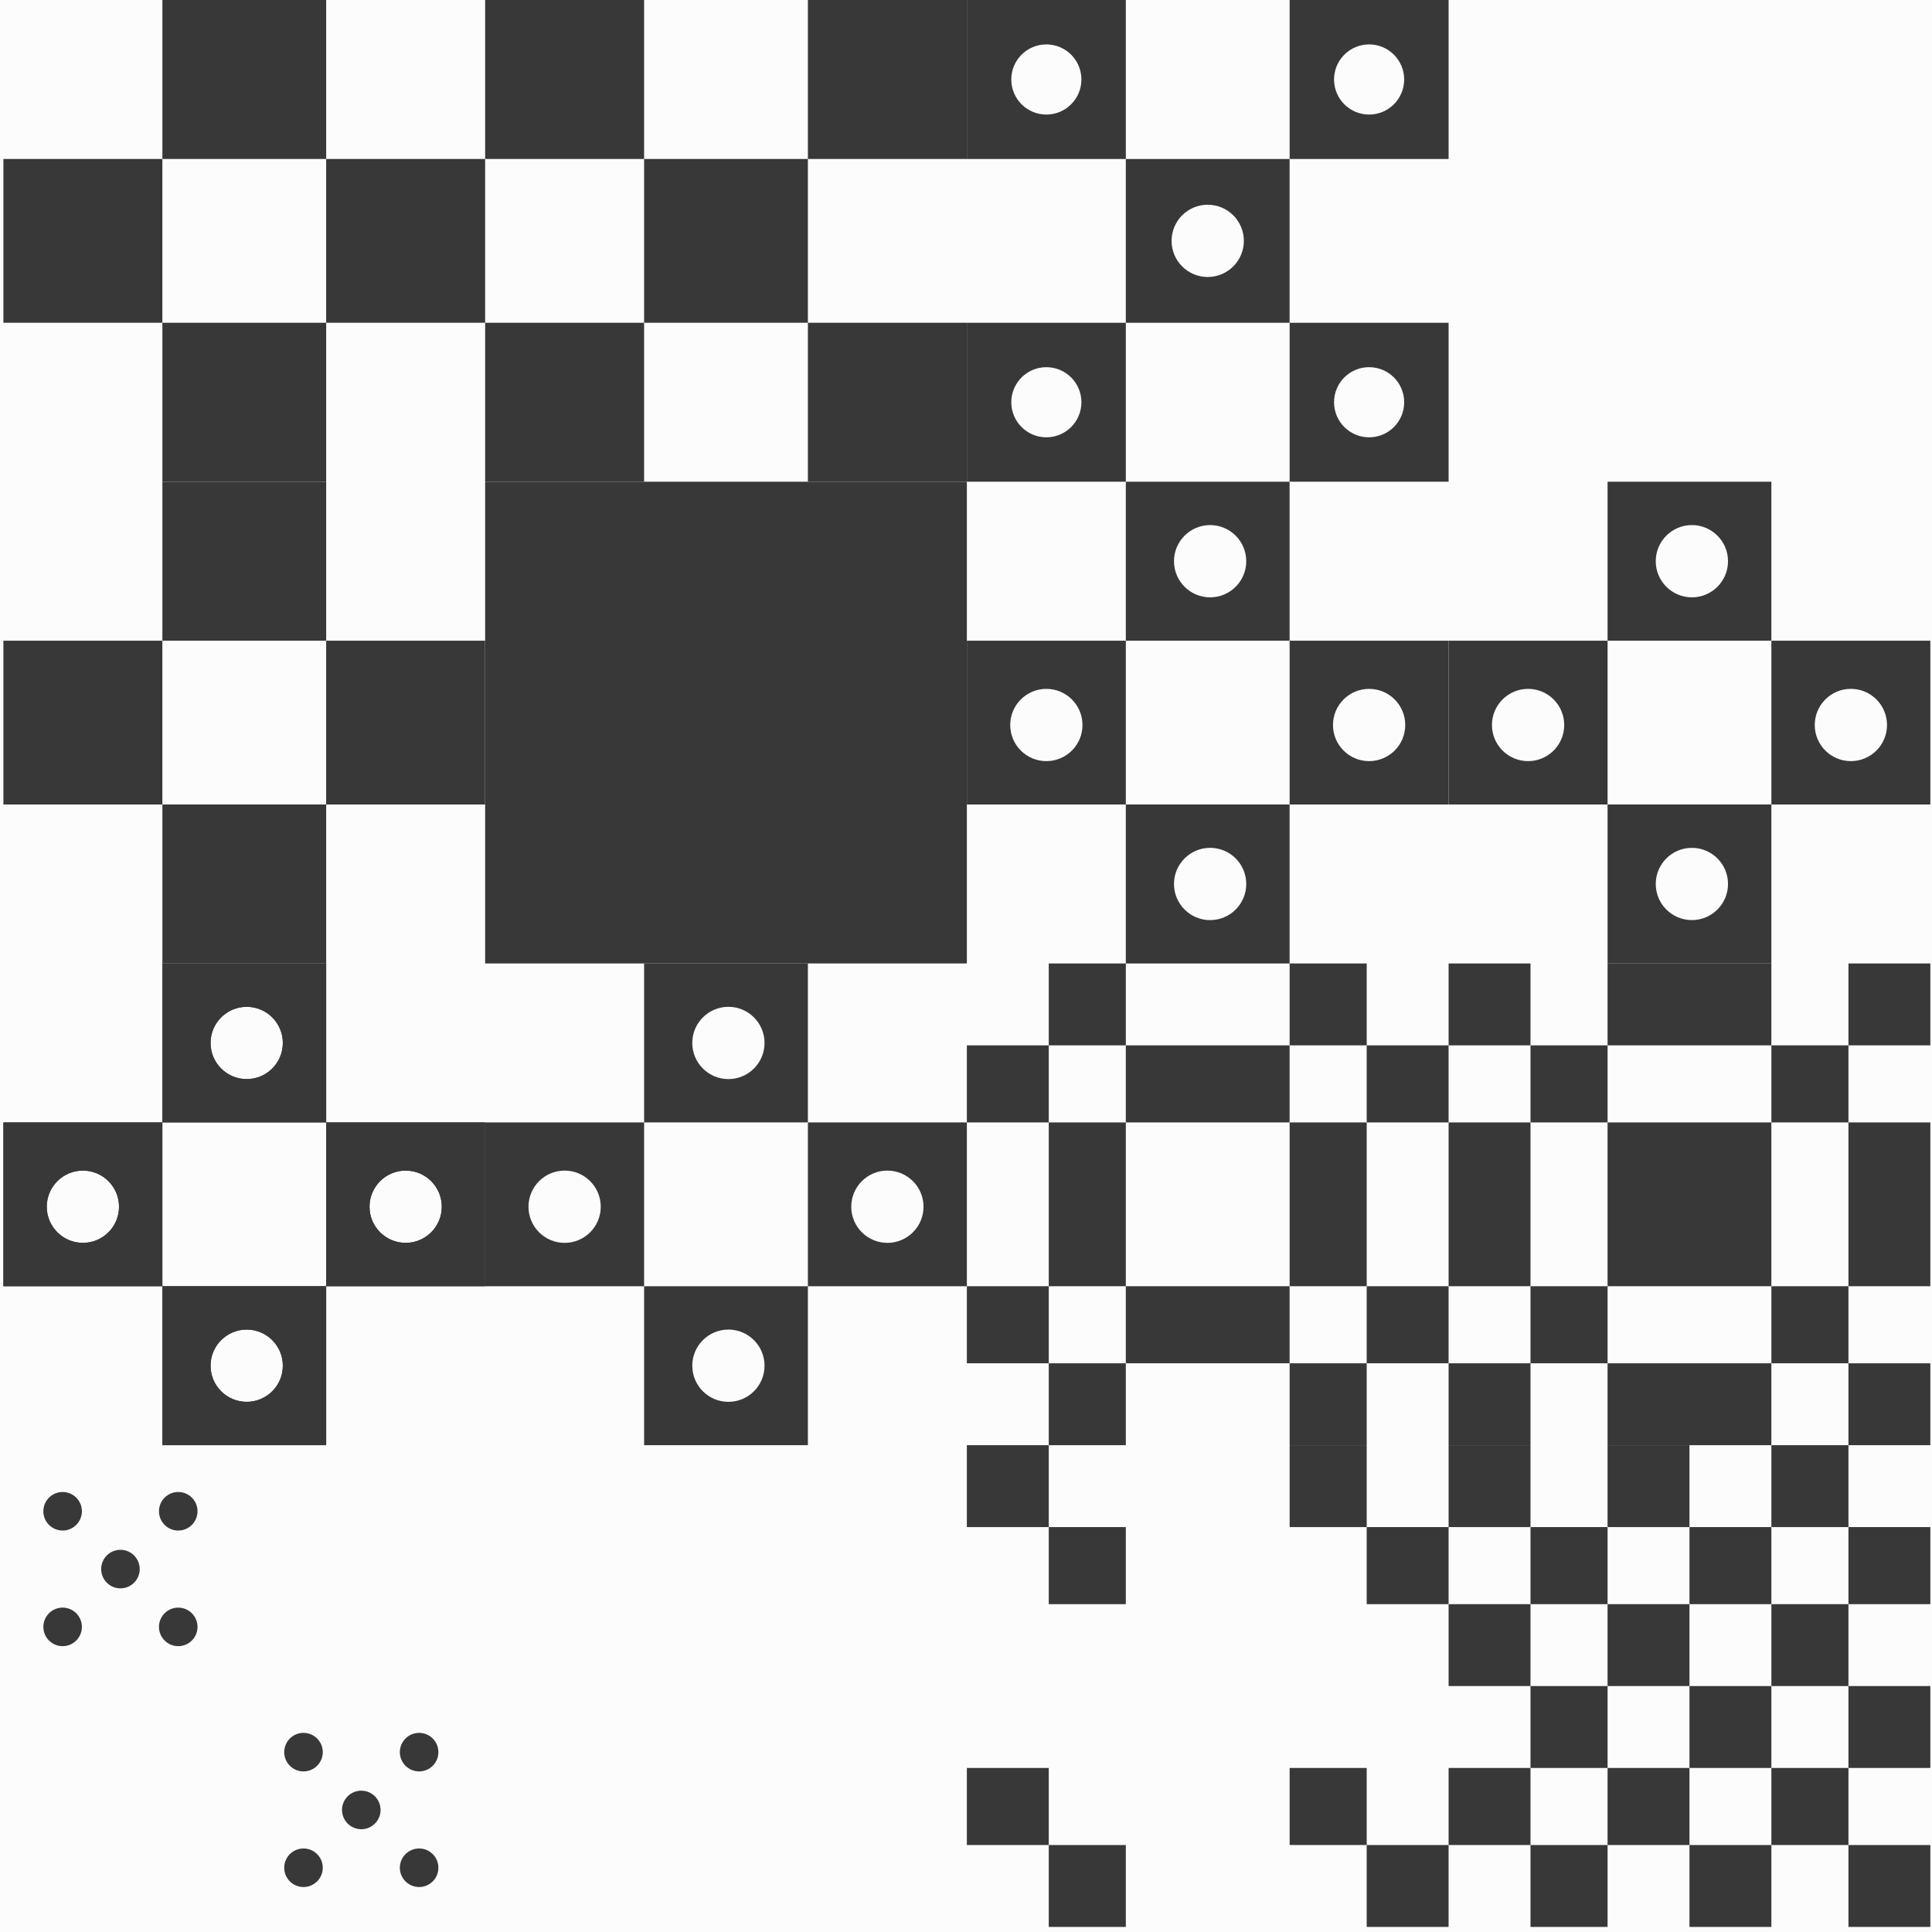 <svg width="170" height="170" viewBox="0 0 170 170" fill="none" xmlns="http://www.w3.org/2000/svg">
<rect width="170" height="170" fill="#1F1F1F"/>
<g style="mix-blend-mode:multiply">
<rect width="170" height="170" fill="#FCFCFC"/>
</g>
<rect x="141.453" y="127.165" width="7.206" height="7.206" fill="#383838"/>
<rect x="162.648" y="148.359" width="7.206" height="7.206" fill="#383838"/>
<rect x="127.465" y="127.165" width="7.206" height="7.206" fill="#383838"/>
<rect x="148.66" y="148.359" width="7.206" height="7.206" fill="#383838"/>
<rect x="141.453" y="141.153" width="7.206" height="7.206" fill="#383838"/>
<rect x="162.648" y="162.347" width="7.206" height="7.206" fill="#383838"/>
<rect x="134.672" y="134.371" width="6.782" height="6.782" fill="#383838"/>
<rect x="155.867" y="155.565" width="6.782" height="6.782" fill="#383838"/>
<rect x="127.465" y="141.153" width="7.206" height="7.206" fill="#383838"/>
<rect x="148.66" y="162.347" width="7.206" height="7.206" fill="#383838"/>
<rect x="155.867" y="127.165" width="6.782" height="7.206" fill="#383838"/>
<rect x="134.672" y="148.359" width="6.782" height="7.206" fill="#383838"/>
<rect x="148.66" y="134.371" width="7.206" height="6.782" fill="#383838"/>
<rect x="127.465" y="155.565" width="7.206" height="6.782" fill="#383838"/>
<rect x="162.648" y="134.371" width="7.206" height="6.782" fill="#383838"/>
<rect x="141.453" y="155.565" width="7.206" height="6.782" fill="#383838"/>
<rect x="155.867" y="141.153" width="6.782" height="7.206" fill="#383838"/>
<rect x="134.672" y="162.347" width="6.782" height="7.206" fill="#383838"/>
<circle cx="15.684" cy="132.979" r="1.696" fill="#383838"/>
<circle cx="10.598" cy="138.066" r="1.696" fill="#383838"/>
<circle cx="5.51" cy="143.153" r="1.696" fill="#383838"/>
<circle cx="15.684" cy="143.153" r="1.696" fill="#383838"/>
<circle cx="5.51" cy="132.979" r="1.696" fill="#383838"/>
<circle cx="36.879" cy="154.174" r="1.696" fill="#383838"/>
<circle cx="26.705" cy="154.174" r="1.696" fill="#383838"/>
<circle cx="36.879" cy="164.347" r="1.696" fill="#383838"/>
<circle cx="31.791" cy="159.26" r="1.696" fill="#383838"/>
<circle cx="26.705" cy="164.347" r="1.696" fill="#383838"/>
<rect x="14.289" width="14.412" height="13.988" fill="#383838"/>
<rect x="0.299" y="13.988" width="13.988" height="14.412" fill="#383838"/>
<rect x="28.699" y="13.988" width="13.988" height="14.412" fill="#383838"/>
<rect x="14.289" y="28.4" width="14.412" height="13.988" fill="#383838"/>
<rect x="71.088" width="13.988" height="13.988" fill="#383838"/>
<rect x="42.688" width="13.988" height="13.988" fill="#383838"/>
<rect x="71.088" y="28.4" width="13.988" height="13.988" fill="#383838"/>
<rect x="56.676" y="13.988" width="14.412" height="14.412" fill="#383838"/>
<rect x="42.688" y="28.4" width="13.988" height="13.988" fill="#383838"/>
<rect width="42.388" height="42.388" transform="translate(42.688 42.388)" fill="#383838"/>
<path fill-rule="evenodd" clip-rule="evenodd" d="M127.465 0H113.477V13.988H127.465V0ZM120.471 10.08C122.175 10.08 123.556 8.698 123.556 6.994C123.556 5.29 122.175 3.908 120.471 3.908C118.766 3.908 117.385 5.29 117.385 6.994C117.385 8.698 118.766 10.08 120.471 10.08Z" fill="#383838"/>
<path fill-rule="evenodd" clip-rule="evenodd" d="M99.064 0H85.076V13.988H99.064V0ZM92.07 10.08C93.774 10.08 95.156 8.698 95.156 6.994C95.156 5.29 93.774 3.908 92.07 3.908C90.366 3.908 88.985 5.29 88.985 6.994C88.985 8.698 90.366 10.08 92.07 10.08Z" fill="#383838"/>
<path fill-rule="evenodd" clip-rule="evenodd" d="M127.465 28.4H113.477V42.388H127.465V28.4ZM120.471 38.48C122.175 38.48 123.556 37.098 123.556 35.394C123.556 33.69 122.175 32.308 120.471 32.308C118.766 32.308 117.385 33.69 117.385 35.394C117.385 37.098 118.766 38.48 120.471 38.48Z" fill="#383838"/>
<path fill-rule="evenodd" clip-rule="evenodd" d="M113.474 13.988H99.062V28.4H113.474V13.988ZM106.268 24.373C108.024 24.373 109.448 22.95 109.448 21.194C109.448 19.438 108.024 18.015 106.268 18.015C104.513 18.015 103.089 19.438 103.089 21.194C103.089 22.95 104.513 24.373 106.268 24.373Z" fill="#383838"/>
<path fill-rule="evenodd" clip-rule="evenodd" d="M99.064 28.4H85.076V42.388H99.064V28.4ZM92.07 38.48C93.774 38.48 95.156 37.098 95.156 35.394C95.156 33.69 93.774 32.309 92.07 32.309C90.366 32.309 88.985 33.69 88.985 35.394C88.985 37.098 90.366 38.48 92.07 38.48Z" fill="#383838"/>
<rect x="14.289" y="42.388" width="14.412" height="13.988" fill="#383838"/>
<rect x="0.299" y="56.376" width="13.988" height="14.412" fill="#383838"/>
<rect x="28.699" y="56.376" width="13.988" height="14.412" fill="#383838"/>
<rect x="14.289" y="70.788" width="14.412" height="13.988" fill="#383838"/>
<path fill-rule="evenodd" clip-rule="evenodd" d="M14.287 98.764H0.299V113.176H14.287V98.764ZM7.294 109.361C9.049 109.361 10.473 107.938 10.473 106.182C10.473 104.426 9.049 103.003 7.294 103.003C5.538 103.003 4.114 104.426 4.114 106.182C4.114 107.938 5.538 109.361 7.294 109.361Z" fill="#383838"/>
<path fill-rule="evenodd" clip-rule="evenodd" d="M42.687 98.764H28.699V113.176H42.687V98.764ZM35.694 109.361C37.45 109.361 38.873 107.938 38.873 106.182C38.873 104.426 37.45 103.003 35.694 103.003C33.938 103.003 32.515 104.426 32.515 106.182C32.515 107.938 33.938 109.361 35.694 109.361Z" fill="#383838"/>
<path fill-rule="evenodd" clip-rule="evenodd" d="M28.701 113.176H14.289V127.164H28.701V113.176ZM21.707 123.349C23.463 123.349 24.887 121.926 24.887 120.17C24.887 118.415 23.463 116.991 21.707 116.991C19.952 116.991 18.528 118.415 18.528 120.17C18.528 121.926 19.952 123.349 21.707 123.349Z" fill="#383838"/>
<path fill-rule="evenodd" clip-rule="evenodd" d="M28.701 84.777H14.289V98.765H28.701V84.777ZM21.707 94.95C23.463 94.95 24.887 93.527 24.887 91.771C24.887 90.015 23.463 88.592 21.707 88.592C19.952 88.592 18.528 90.015 18.528 91.771C18.528 93.527 19.952 94.95 21.707 94.95Z" fill="#383838"/>
<path fill-rule="evenodd" clip-rule="evenodd" d="M99.064 56.376H85.076V70.788H99.064V56.376ZM92.071 66.973C93.827 66.973 95.25 65.55 95.25 63.794C95.25 62.038 93.827 60.615 92.071 60.615C90.315 60.615 88.892 62.038 88.892 63.794C88.892 65.55 90.315 66.973 92.071 66.973Z" fill="#383838"/>
<path fill-rule="evenodd" clip-rule="evenodd" d="M127.465 56.376H113.477V70.788H127.465V56.376ZM120.471 66.973C122.227 66.973 123.65 65.55 123.65 63.794C123.65 62.038 122.227 60.615 120.471 60.615C118.715 60.615 117.292 62.038 117.292 63.794C117.292 65.55 118.715 66.973 120.471 66.973Z" fill="#383838"/>
<path fill-rule="evenodd" clip-rule="evenodd" d="M113.474 70.788H99.062V84.776H113.474V70.788ZM106.481 80.962C108.237 80.962 109.66 79.538 109.66 77.782C109.66 76.027 108.237 74.603 106.481 74.603C104.725 74.603 103.302 76.027 103.302 77.782C103.302 79.538 104.725 80.962 106.481 80.962Z" fill="#383838"/>
<path fill-rule="evenodd" clip-rule="evenodd" d="M113.474 42.388H99.062V56.376H113.474V42.388ZM106.481 52.561C108.237 52.561 109.66 51.138 109.66 49.382C109.66 47.626 108.237 46.203 106.481 46.203C104.725 46.203 103.302 47.626 103.302 49.382C103.302 51.138 104.725 52.561 106.481 52.561Z" fill="#383838"/>
<path fill-rule="evenodd" clip-rule="evenodd" d="M141.453 56.376H127.465V70.788H141.453V56.376ZM134.459 66.973C136.215 66.973 137.638 65.55 137.638 63.794C137.638 62.038 136.215 60.615 134.459 60.615C132.703 60.615 131.28 62.038 131.28 63.794C131.28 65.55 132.703 66.973 134.459 66.973Z" fill="#383838"/>
<path fill-rule="evenodd" clip-rule="evenodd" d="M169.855 56.376H155.867V70.788H169.855V56.376ZM162.862 66.973C164.618 66.973 166.041 65.549 166.041 63.794C166.041 62.038 164.618 60.614 162.862 60.614C161.106 60.614 159.683 62.038 159.683 63.794C159.683 65.549 161.106 66.973 162.862 66.973Z" fill="#383838"/>
<path fill-rule="evenodd" clip-rule="evenodd" d="M155.865 70.788H141.453V84.776H155.865V70.788ZM148.871 80.961C150.627 80.961 152.051 79.538 152.051 77.782C152.051 76.026 150.627 74.603 148.871 74.603C147.116 74.603 145.692 76.026 145.692 77.782C145.692 79.538 147.116 80.961 148.871 80.961Z" fill="#383838"/>
<path fill-rule="evenodd" clip-rule="evenodd" d="M155.865 42.388H141.453V56.376H155.865V42.388ZM148.871 52.561C150.627 52.561 152.051 51.137 152.051 49.382C152.051 47.626 150.627 46.202 148.871 46.202C147.116 46.202 145.692 47.626 145.692 49.382C145.692 51.137 147.116 52.561 148.871 52.561Z" fill="#383838"/>
<path fill-rule="evenodd" clip-rule="evenodd" d="M14.287 98.765H0.299V113.177H14.287V98.765ZM7.294 109.362C9.049 109.362 10.473 107.938 10.473 106.182C10.473 104.427 9.049 103.003 7.294 103.003C5.538 103.003 4.114 104.427 4.114 106.182C4.114 107.938 5.538 109.362 7.294 109.362Z" fill="#383838"/>
<path fill-rule="evenodd" clip-rule="evenodd" d="M42.687 98.765H28.699V113.177H42.687V98.765ZM35.694 109.362C37.45 109.362 38.873 107.938 38.873 106.182C38.873 104.427 37.45 103.003 35.694 103.003C33.938 103.003 32.515 104.427 32.515 106.182C32.515 107.938 33.938 109.362 35.694 109.362Z" fill="#383838"/>
<path fill-rule="evenodd" clip-rule="evenodd" d="M28.701 113.177H14.289V127.165H28.701V113.177ZM21.707 123.35C23.463 123.35 24.887 121.927 24.887 120.171C24.887 118.415 23.463 116.992 21.707 116.992C19.952 116.992 18.528 118.415 18.528 120.171C18.528 121.927 19.952 123.35 21.707 123.35Z" fill="#383838"/>
<path fill-rule="evenodd" clip-rule="evenodd" d="M28.701 84.777H14.289V98.765H28.701V84.777ZM21.707 94.951C23.463 94.951 24.887 93.527 24.887 91.772C24.887 90.016 23.463 88.592 21.707 88.592C19.952 88.592 18.528 90.016 18.528 91.772C18.528 93.527 19.952 94.951 21.707 94.951Z" fill="#383838"/>
<path fill-rule="evenodd" clip-rule="evenodd" d="M56.676 98.765H42.688V113.177H56.676V98.765ZM49.682 109.362C51.438 109.362 52.861 107.938 52.861 106.182C52.861 104.427 51.438 103.003 49.682 103.003C47.926 103.003 46.503 104.427 46.503 106.182C46.503 107.938 47.926 109.362 49.682 109.362Z" fill="#383838"/>
<path fill-rule="evenodd" clip-rule="evenodd" d="M85.076 98.765H71.088V113.177H85.076V98.765ZM78.083 109.362C79.838 109.362 81.262 107.938 81.262 106.182C81.262 104.427 79.838 103.003 78.083 103.003C76.327 103.003 74.903 104.427 74.903 106.182C74.903 107.938 76.327 109.362 78.083 109.362Z" fill="#383838"/>
<path fill-rule="evenodd" clip-rule="evenodd" d="M71.088 113.177H56.676V127.165H71.088V113.177ZM64.094 123.35C65.85 123.35 67.273 121.927 67.273 120.171C67.273 118.415 65.85 116.992 64.094 116.992C62.338 116.992 60.915 118.415 60.915 120.171C60.915 121.927 62.338 123.35 64.094 123.35Z" fill="#383838"/>
<path fill-rule="evenodd" clip-rule="evenodd" d="M71.088 84.777H56.676V98.765H71.088V84.777ZM64.094 94.951C65.85 94.951 67.273 93.527 67.273 91.771C67.273 90.016 65.85 88.592 64.094 88.592C62.338 88.592 60.915 90.016 60.915 91.771C60.915 93.527 62.338 94.951 64.094 94.951Z" fill="#383838"/>
<rect x="92.281" y="84.777" width="6.782" height="7.206" fill="#383838"/>
<rect x="113.477" y="84.777" width="6.782" height="7.206" fill="#383838"/>
<rect x="92.281" y="98.765" width="6.782" height="14.412" fill="#383838"/>
<rect x="85.076" y="91.983" width="7.206" height="6.782" fill="#383838"/>
<rect x="85.076" y="113.177" width="7.206" height="6.782" fill="#383838"/>
<rect x="99.062" y="91.983" width="14.412" height="6.782" fill="#383838"/>
<rect x="120.258" y="91.983" width="7.206" height="6.782" fill="#383838"/>
<rect x="120.258" y="113.177" width="7.206" height="6.782" fill="#383838"/>
<rect x="99.062" y="113.177" width="14.412" height="6.782" fill="#383838"/>
<rect x="113.477" y="98.765" width="6.782" height="14.412" fill="#383838"/>
<rect x="113.477" y="119.959" width="6.782" height="7.206" fill="#383838"/>
<rect x="92.281" y="119.959" width="6.782" height="7.206" fill="#383838"/>
<rect x="141.453" y="84.777" width="14.412" height="7.206" fill="#383838"/>
<rect x="162.648" y="84.777" width="7.206" height="7.206" fill="#383838"/>
<rect x="127.465" y="84.777" width="7.206" height="7.206" fill="#383838"/>
<rect x="141.453" y="98.765" width="14.412" height="14.412" fill="#383838"/>
<rect x="162.648" y="98.765" width="7.206" height="14.412" fill="#383838"/>
<rect x="162.648" y="119.959" width="7.206" height="7.206" fill="#383838"/>
<rect x="141.453" y="119.959" width="14.412" height="7.206" fill="#383838"/>
<rect x="134.672" y="91.983" width="6.782" height="6.782" fill="#383838"/>
<rect x="155.867" y="91.982" width="6.782" height="6.782" fill="#383838"/>
<rect x="155.867" y="113.177" width="6.782" height="6.782" fill="#383838"/>
<rect x="134.672" y="113.177" width="6.782" height="6.782" fill="#383838"/>
<rect x="127.465" y="98.765" width="7.206" height="14.412" fill="#383838"/>
<rect x="127.465" y="119.959" width="7.206" height="7.206" fill="#383838"/>
<rect x="85.076" y="127.165" width="7.206" height="7.206" fill="#383838"/>
<rect x="120.258" y="162.347" width="7.206" height="7.206" fill="#383838"/>
<rect x="92.281" y="134.371" width="6.782" height="6.782" fill="#383838"/>
<rect x="113.477" y="155.565" width="6.782" height="6.782" fill="#383838"/>
<rect x="113.477" y="127.165" width="6.782" height="7.206" fill="#383838"/>
<rect x="85.076" y="155.565" width="7.206" height="6.782" fill="#383838"/>
<rect x="120.258" y="134.371" width="7.206" height="6.782" fill="#383838"/>
<rect x="92.281" y="162.347" width="6.782" height="7.206" fill="#383838"/>
</svg>
